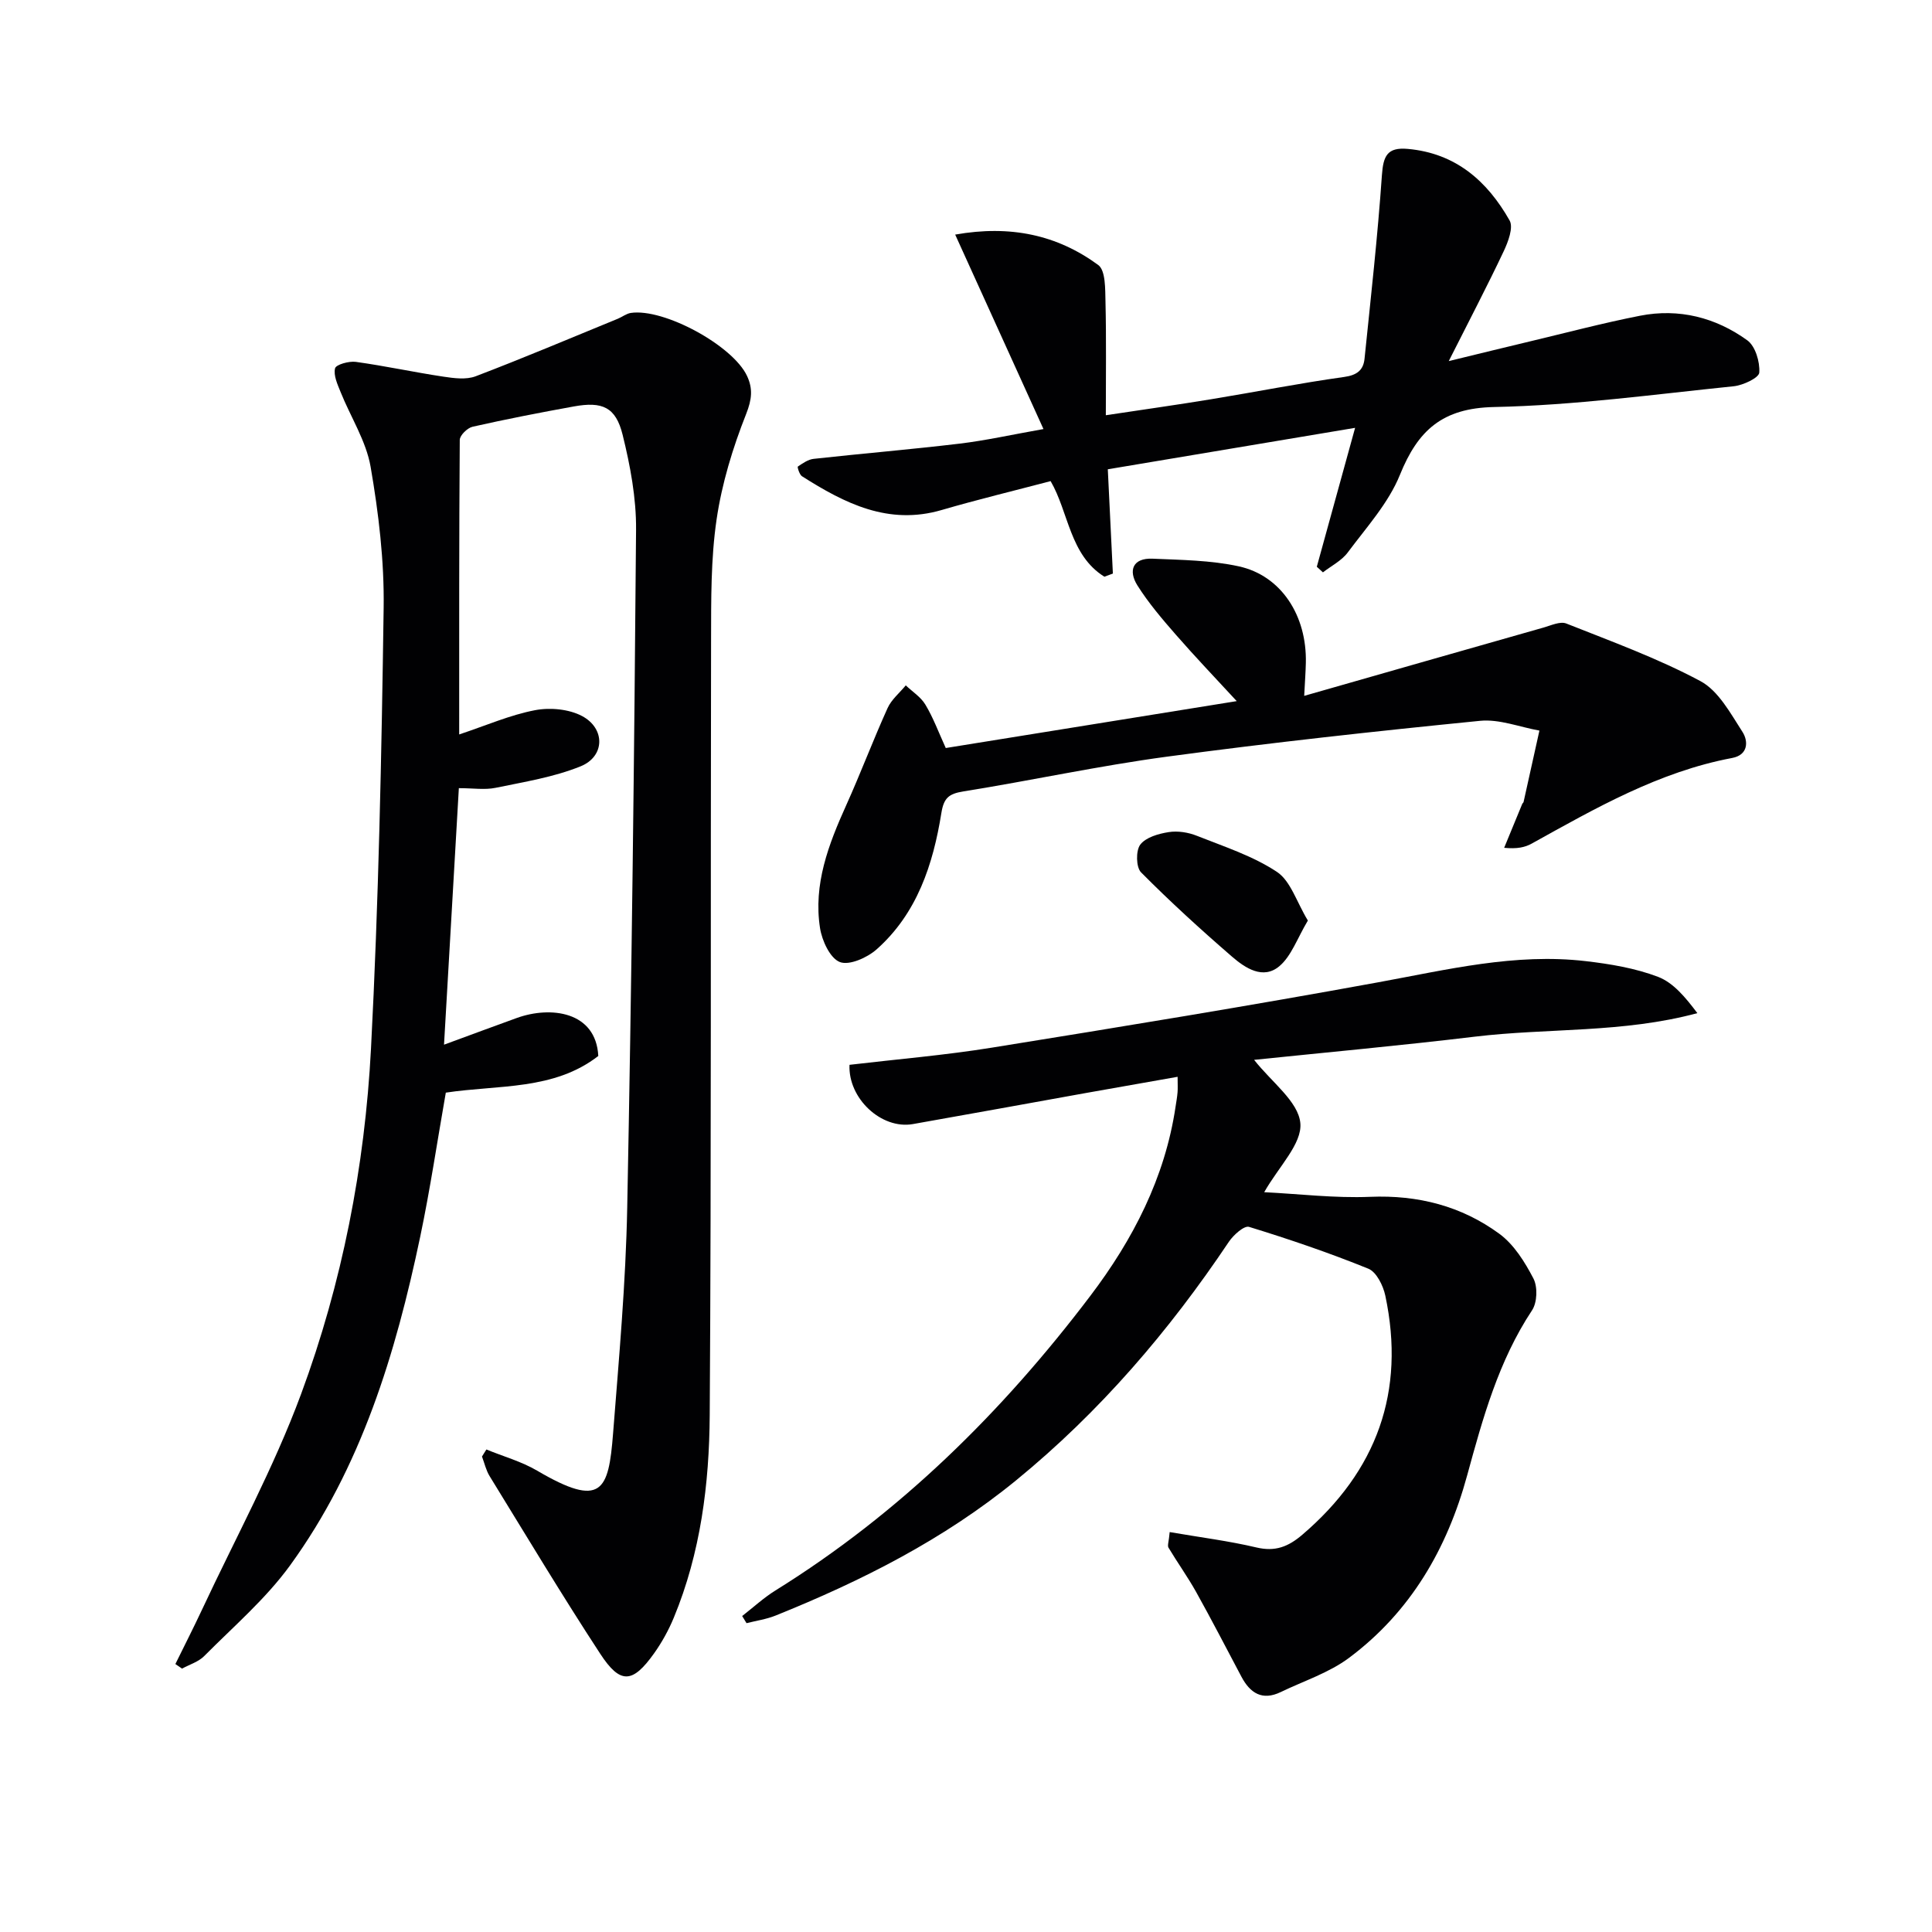 <svg enable-background="new 0 0 400 400" viewBox="0 0 400 400" xmlns="http://www.w3.org/2000/svg"><g fill="#010103"><path d="m100.7 300.1c3.51 1.44 7.26 2.48 10.5 4.38 13.38 7.85 14.8 4.22 15.73-7.7 1.22-15.57 2.63-31.16 2.93-46.77.92-46.78 1.46-93.57 1.83-140.35.05-6.55-1.2-13.24-2.78-19.63-1.42-5.75-4.18-6.95-10.1-5.88-7.01 1.27-14.01 2.63-20.96 4.2-1.08.24-2.65 1.78-2.66 2.73-.15 20.11-.12 40.22-.12 60.98 5.67-1.89 10.56-4.04 15.69-5.02 3.11-.6 7.03-.24 9.77 1.22 4.83 2.59 4.71 8.35-.3 10.39-5.57 2.26-11.69 3.23-17.63 4.46-2.22.46-4.61.07-7.6.07-1.01 17.53-2.02 34.85-3.07 53.11 5.5-2.02 10.28-3.8 15.07-5.53 7.02-2.53 16.39-1.36 16.87 7.87-9.23 7.15-20.63 5.94-31.57 7.59-1.76 9.99-3.23 19.97-5.3 29.83-5.09 24.21-12.21 47.77-26.96 68.07-5.02 6.91-11.69 12.63-17.75 18.74-1.19 1.21-3.05 1.76-4.6 2.61-.46-.32-.92-.63-1.38-.95 1.83-3.72 3.71-7.41 5.47-11.16 6.95-14.87 14.87-29.38 20.55-44.72 8.5-22.97 13.2-47.07 14.48-71.53 1.58-30.38 2.19-60.83 2.62-91.26.14-9.74-1.04-19.59-2.7-29.21-.93-5.34-4.13-10.28-6.2-15.44-.64-1.59-1.52-3.47-1.16-4.94.19-.78 2.87-1.53 4.29-1.34 6.07.84 12.07 2.15 18.13 3.06 2.2.33 4.73.67 6.7-.08 9.89-3.77 19.64-7.9 29.43-11.91.91-.37 1.75-1.06 2.68-1.2 6.84-1.02 21.11 6.74 24.06 13.03 1.24 2.64 1.02 4.85-.17 7.87-2.78 7.02-5.04 14.42-6.13 21.87-1.2 8.18-1.12 16.59-1.14 24.91-.12 53.5.07 106.99-.28 160.49-.09 14.28-1.88 28.54-7.44 41.97-1.07 2.58-2.46 5.1-4.08 7.38-4.44 6.23-6.98 6.46-11.14.1-7.91-12.09-15.35-24.5-22.92-36.81-.74-1.21-1.06-2.69-1.57-4.04.31-.49.61-.98.91-1.46z"/><path d="m242.17 317.2c6.37 1.1 12.24 1.83 17.98 3.19 3.87.91 6.57-.15 9.48-2.64 15.44-13.19 21.41-29.62 17.18-49.52-.44-2.06-1.83-4.88-3.51-5.56-8.08-3.28-16.36-6.1-24.7-8.66-1.01-.31-3.23 1.68-4.17 3.08-12.4 18.51-26.74 35.24-44.05 49.39-14.98 12.25-31.98 20.83-49.79 28-1.91.77-4.01 1.07-6.03 1.58-.3-.49-.6-.99-.9-1.48 2.29-1.78 4.45-3.78 6.9-5.3 25.78-16.02 46.99-36.97 65.2-61.01 8.8-11.61 15.45-24.44 17.63-39.16.15-.99.33-1.97.41-2.96.07-.81.01-1.63.01-3.21-6.55 1.16-12.82 2.25-19.07 3.37-11.91 2.14-23.82 4.32-35.74 6.42-6.5 1.14-13.43-5.29-13.12-12.27 9.82-1.16 19.72-1.98 29.5-3.56 26.7-4.3 53.39-8.66 79.99-13.53 14.23-2.6 28.32-6.08 42.91-4.38 5.07.59 10.26 1.45 14.99 3.25 3.2 1.22 5.71 4.28 8.15 7.52-15.44 4.16-30.91 3.05-46.07 4.87-15.3 1.84-30.64 3.24-45.7 4.8 3.62 4.62 9.15 8.61 9.57 13.09.41 4.27-4.5 9.04-7.48 14.31 7.25.36 14.61 1.26 21.92.96 9.91-.41 18.91 1.9 26.76 7.65 3.03 2.22 5.28 5.84 7.06 9.26.9 1.73.79 4.97-.29 6.59-6.93 10.47-10.19 22.32-13.43 34.17-4.15 15.22-11.73 28.27-24.44 37.77-4.16 3.11-9.39 4.79-14.15 7.09-3.83 1.85-6.34.23-8.15-3.18-3.11-5.86-6.15-11.76-9.38-17.55-1.76-3.15-3.88-6.09-5.73-9.19-.24-.45.1-1.27.26-3.2z"/><path d="m272.63 117.34c2.54-9.2 5.08-18.4 7.93-28.76-17.54 2.94-34.26 5.74-51.2 8.58.37 7.52.71 14.55 1.05 21.59-.59.22-1.17.44-1.76.65-7.18-4.46-7.38-13.34-11.13-19.79-7.58 2-15.12 3.81-22.55 5.98-11.05 3.23-20.09-1.38-28.93-6.99-.53-.34-.99-1.92-.86-2 1.01-.68 2.13-1.48 3.29-1.6 10.06-1.11 20.15-1.95 30.2-3.15 5.36-.64 10.66-1.83 17.37-3.02-6.28-13.83-12.17-26.8-18.28-40.26 11.45-2.03 21.13.07 29.61 6.29 1.56 1.14 1.44 5.03 1.51 7.67.18 7.59.07 15.19.07 23.44 7.61-1.15 14.74-2.15 21.85-3.32 9.16-1.5 18.28-3.32 27.47-4.6 2.67-.37 3.99-1.4 4.24-3.76 1.3-12.67 2.72-25.33 3.6-38.03.28-3.97 1.1-5.82 5.37-5.43 9.93.89 16.46 6.68 21.07 14.82.82 1.45-.31 4.43-1.23 6.38-3.39 7.18-7.08 14.22-11.37 22.73 6.49-1.58 11.65-2.85 16.82-4.08 7.59-1.81 15.14-3.81 22.78-5.31 8.05-1.58 15.65.35 22.21 5.09 1.67 1.21 2.63 4.46 2.48 6.68-.07 1.09-3.35 2.63-5.29 2.83-16.52 1.69-33.05 3.96-49.61 4.3-10.71.22-15.76 4.8-19.5 14.04-2.37 5.86-6.94 10.88-10.8 16.07-1.27 1.71-3.4 2.77-5.14 4.12-.43-.39-.85-.78-1.27-1.16z"/><path d="m195.81 154.87c20.41-3.29 40.49-6.53 60.24-9.71-4.38-4.75-8.6-9.16-12.61-13.76-2.83-3.24-5.66-6.56-7.95-10.19-1.94-3.09-.97-5.72 3.15-5.54 5.96.26 12.04.32 17.82 1.58 8.79 1.91 14.14 10.2 13.9 20.01-.04 1.79-.17 3.58-.34 6.81 17.07-4.88 33.3-9.53 49.55-14.14 1.55-.44 3.45-1.34 4.71-.84 9.37 3.72 18.92 7.19 27.78 11.93 3.73 2 6.22 6.67 8.7 10.51 1.21 1.87 1.25 4.76-2.13 5.4-15.15 2.85-28.28 10.39-41.51 17.73-1.39.77-3 1.13-5.7.87 1.24-3.03 2.49-6.06 3.74-9.08.06-.15.25-.26.28-.41 1.1-4.93 2.19-9.86 3.28-14.78-4.1-.73-8.31-2.42-12.3-2.02-21.64 2.15-43.27 4.52-64.82 7.42-14.12 1.9-28.09 4.94-42.17 7.2-2.97.48-4.03 1.33-4.53 4.47-1.71 10.65-5.03 20.79-13.41 28.23-1.94 1.72-5.66 3.38-7.61 2.62-2.02-.79-3.69-4.41-4.1-7.02-1.42-9.07 1.76-17.34 5.43-25.47 2.99-6.63 5.55-13.45 8.55-20.08.8-1.78 2.49-3.15 3.77-4.71 1.38 1.31 3.11 2.4 4.05 3.97 1.62 2.68 2.71 5.66 4.23 9z"/><path d="m270.78 190.59c-2.22 3.72-3.41 7.34-5.89 9.44-3.38 2.86-7.08.4-9.83-1.98-6.47-5.6-12.8-11.37-18.82-17.44-1.04-1.05-1.1-4.5-.16-5.74 1.15-1.51 3.77-2.26 5.88-2.59 1.88-.3 4.07.05 5.86.77 5.64 2.24 11.57 4.16 16.55 7.46 2.84 1.88 4.06 6.2 6.41 10.08z"/></g></svg>
